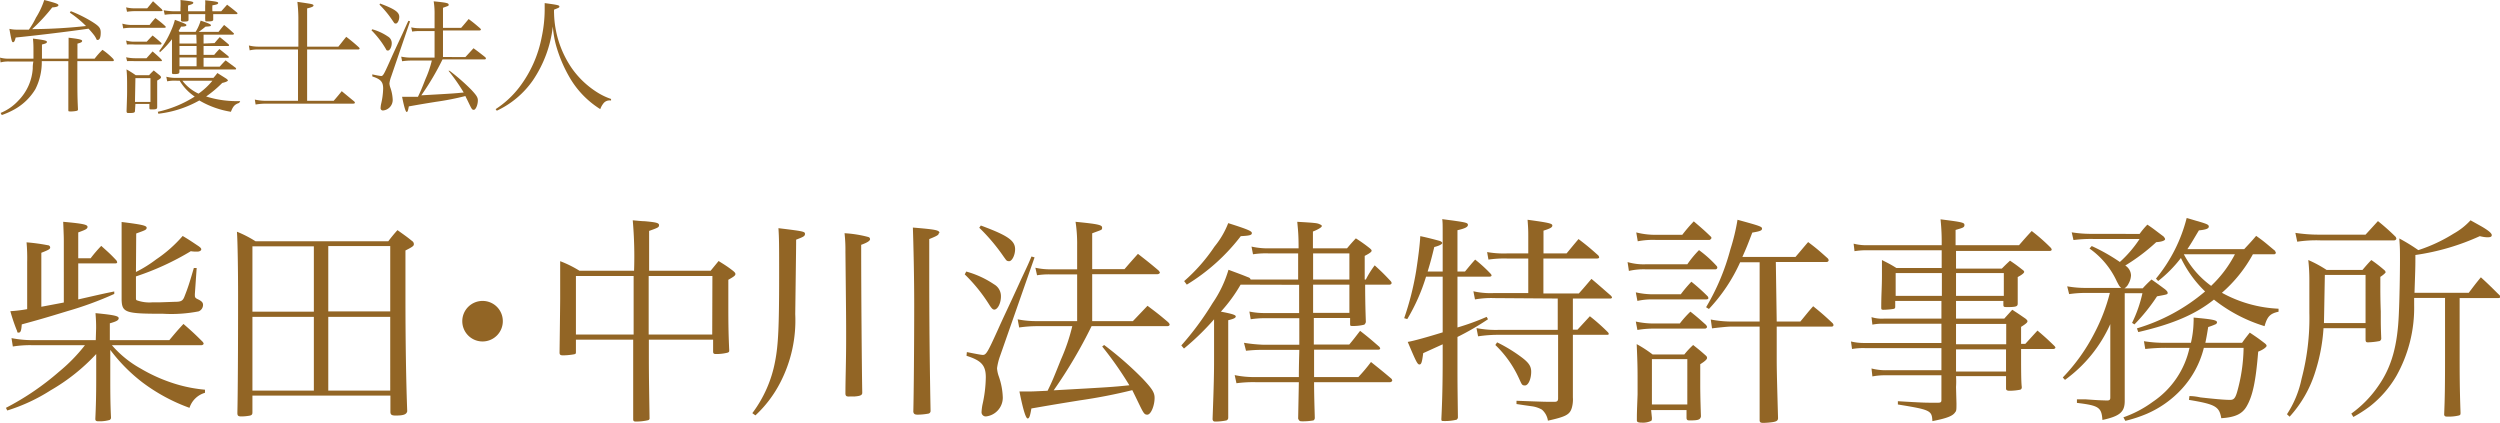 <svg xmlns="http://www.w3.org/2000/svg" viewBox="0 0 282.46 47.78"><defs><style>.cls-1{fill:#926525;}</style></defs><title>footer_logo</title><g id="レイヤー_2" data-name="レイヤー 2"><g id="text"><path class="cls-1" d="M10.86,37.08c0-.43,0-.8-.07-1.7,2.07.2,2.62.32,2.62.57s-.3.38-1,.58v1.9h6.72c.7-.83.9-1.08,1.6-1.83.95.83,1.25,1.1,2.15,2a.5.5,0,0,1,.13.23c0,.07-.13.17-.23.17H12.64a11.92,11.92,0,0,0,3.27,2.65,18.22,18.22,0,0,0,4.33,1.85,16.36,16.36,0,0,0,2.92.53v.35a2.59,2.59,0,0,0-1.75,1.7,20.35,20.35,0,0,1-5.35-2.9,18.85,18.85,0,0,1-3.6-3.65v3.15c0,1.2,0,2.9.08,4.45v.12a.37.37,0,0,1-.15.2,4.22,4.22,0,0,1-1,.15h-.1l-.15,0c-.3,0-.37-.08-.37-.28.07-1.4.1-2.82.1-4.42V40A22,22,0,0,1,5.72,44.1a20.21,20.21,0,0,1-4.9,2.28l-.15-.3a30.27,30.27,0,0,0,6-4.08,19,19,0,0,0,2.93-3h-6a12.32,12.32,0,0,0-2.15.15l-.15-.95a12,12,0,0,0,2.2.23h7.32Zm-3.65-2.9V27.33c0-.42,0-.62-.07-2.27,2.25.2,2.75.32,2.75.57s-.3.35-1.05.63v2.92h1.4a15.6,15.6,0,0,1,1.2-1.4c.75.68,1,.88,1.7,1.63a.52.52,0,0,1,.1.22c0,.08-.08.13-.2.13H8.84v4.07c2.85-.65,2.85-.65,4.07-.9l0,.28a38.87,38.87,0,0,1-5.32,1.95c-2.58.79-3.33,1-5.13,1.49-.05.68-.12.93-.35.93S2,37.5,1.89,37.3a19.28,19.28,0,0,1-.72-2.14,16.46,16.46,0,0,0,1.9-.23v-5.3A19.89,19.89,0,0,0,3,27.38a21.77,21.77,0,0,1,2.42.33.26.26,0,0,1,.25.25c0,.17-.15.27-1,.6v6.1Zm8.15-3.45a14.25,14.25,0,0,0,2.28-1.42,15,15,0,0,0,3-2.65c.7.42.7.42,1.82,1.17.2.15.28.23.28.35s-.18.25-.45.25-.45,0-.73-.05a30.45,30.45,0,0,1-6.2,2.85v2.33c0,.27,0,.32.1.37a4.22,4.22,0,0,0,1.75.23H18l1.75-.06c.75,0,.92-.12,1.12-.67,0,0,.1-.25.23-.6.22-.6.4-1.17.8-2.55l.32,0-.2,2.88a2.05,2.05,0,0,0,0,.27c0,.15.07.25.27.35.5.23.65.4.65.67a.79.79,0,0,1-.5.73,16,16,0,0,1-4,.27c-4.25,0-4.65-.12-4.7-1.57V27.18c0-.45,0-.65,0-2.1,2.23.28,2.83.4,2.83.65s-.23.3-1.18.65Z"/><path class="cls-1" d="M28.52,46.58c0,.22-.05.3-.25.37a5.24,5.24,0,0,1-1,.1c-.35,0-.45-.07-.45-.4.05-2.12.08-7.15.08-13.22,0-2.82-.05-6.22-.13-7.25a12.66,12.66,0,0,1,2.1,1.08h15A16.53,16.53,0,0,1,44.91,26c.73.53,1,.7,1.65,1.23a.42.42,0,0,1,.2.35c0,.2-.12.3-.95.72l0,5.17c0,5.08.07,9.5.2,13-.08.35-.4.48-1.3.48-.43,0-.58-.08-.6-.38V44.7H28.52Zm6.94-11.37V27.83H28.52v7.38Zm0,.59H28.52v8.33h6.94Zm8.63-8h-7v7.38h7Zm-7,8v8.33h7V35.8Z"/><path class="cls-1" d="M56.81,36.25A2.29,2.29,0,1,1,54.54,34,2.28,2.28,0,0,1,56.81,36.25Z"/><path class="cls-1" d="M73.31,38.38c0,3.7,0,3.72.08,8.85a.22.22,0,0,1-.18.25,6.21,6.21,0,0,1-1.34.15c-.25,0-.33-.05-.33-.28,0-3.6,0-3.6,0-6.6V38.38H65.07v1.37c0,.18,0,.23-.2.28a7.66,7.66,0,0,1-1.25.12c-.3,0-.4-.07-.4-.32.05-3.75.07-5.75.07-6,0-1.32,0-2.29,0-4.32a12.26,12.26,0,0,1,2.18,1.08h6.17a47,47,0,0,0-.15-5.7c.57.05,1,.1,1.3.1,1.37.12,1.67.2,1.67.45s-.15.3-1.12.65v4.5h6.95l.9-1.1c.75.47,1,.62,1.62,1.1.18.15.28.25.28.37v0c0,.17-.18.3-.8.65,0,1.15,0,2,0,2.59,0,1.93,0,3.23.1,5.35,0,.18,0,.23-.2.3a5.33,5.33,0,0,1-1.3.15c-.25,0-.32-.07-.32-.3V38.38Zm-1.72-5.92V31.18H65.07V37.8h6.52Zm8.9-1.28h-7.2c0,.85,0,3,0,6.62h7.18Z"/><path class="cls-1" d="M85,46.68a14,14,0,0,0,2.58-5.88c.35-1.8.45-3.87.45-9.49,0-3.63,0-4.4-.08-5.53,2.85.35,3,.38,3,.65s-.23.35-1,.65c0,.78,0,.78-.1,8.42a15.28,15.28,0,0,1-1.68,7.7,13.41,13.41,0,0,1-2.82,3.73Zm13.07-19.9c.15,0,.23.13.23.25s-.15.33-1,.63c0,5.59.07,13.89.12,16.64v.08c0,.27-.22.37-.92.42a4,4,0,0,0-.55,0h-.08c-.24,0-.32-.08-.35-.28,0-1.75.08-3.55.08-6.22,0-2.28,0-2.28-.08-9.85a17.19,17.19,0,0,0-.1-2.1A13.17,13.17,0,0,1,98.11,26.78Zm8-.45c0,.2-.13.3-1.08.68,0,1.42,0,2.07,0,3.12,0,3.1,0,8.55.15,16.32a.31.31,0,0,1-.23.28,7.14,7.14,0,0,1-1.22.12c-.33,0-.45-.07-.5-.32.05-1.85.1-7.5.1-12.12,0-3.15-.08-6.63-.15-8.7C105.74,25.93,106.14,26,106.14,26.33Z"/><path class="cls-1" d="M109.17,30.68a10.68,10.68,0,0,1,3.15,1.45,1.53,1.53,0,0,1,.77,1.37c0,.75-.37,1.48-.75,1.48-.17,0-.3-.13-.55-.52A18.33,18.33,0,0,0,109,31Zm.07,9.1c1,.2,1.63.32,1.8.32.38,0,.55-.3,1.65-2.72.93-2.08,1-2.13,2.68-5.82.8-1.7.8-1.7,1.17-2.58l.35.1L113,40.2a6.66,6.66,0,0,0-.35,1.4,3.39,3.39,0,0,0,.2.93,7.91,7.91,0,0,1,.45,2.4,2.14,2.14,0,0,1-1.9,2.12.47.47,0,0,1-.5-.5,6,6,0,0,1,.1-.82,14.75,14.75,0,0,0,.38-3.1c0-1.35-.5-1.9-2.18-2.43Zm1.58-14.3c3.05,1.13,3.87,1.7,3.87,2.68,0,.67-.35,1.35-.67,1.35s-.33-.13-.58-.45a21.47,21.47,0,0,0-2.8-3.33ZM128,36.28l1.65-1.73c1,.75,1.33,1,2.33,1.85.12.13.17.2.17.28s-.1.17-.25.17h-8.57a53.89,53.89,0,0,1-4.28,7.25c6.58-.37,6.58-.37,8.55-.57a39.93,39.93,0,0,0-3.07-4.38l.22-.17a38.49,38.49,0,0,1,4.35,3.8c1.08,1.15,1.35,1.57,1.35,2.17,0,.9-.42,1.9-.82,1.9s-.43-.17-1.38-2.12l-.32-.65a59.63,59.63,0,0,1-5.9,1.15c-3.23.52-3.75.62-5.5.92-.15.9-.25,1.13-.42,1.13s-.45-.65-.93-3.05h1c.47,0,.47,0,2.18-.08.5-1,.72-1.55,1.52-3.55a21.48,21.48,0,0,0,1.27-3.75h-4a14.58,14.58,0,0,0-2,.15l-.17-.92a10.69,10.69,0,0,0,2.19.2h4.53V31h-3.1a8.74,8.74,0,0,0-1.43.1l-.19-.85a7.56,7.56,0,0,0,1.65.18h3.07V27.73a16.34,16.34,0,0,0-.18-2.67c2.53.25,3,.35,3,.65s0,.22-1.12.65v4.05h3.65c.67-.78.87-1,1.52-1.73,1,.78,1.35,1.05,2.33,1.88.1.12.15.2.15.25s-.13.17-.28.17h-7.37v5.3Z"/><path class="cls-1" d="M140.17,32.16a17.23,17.23,0,0,1-2.23,3.05c1.25.24,1.68.37,1.68.54s-.23.28-.85.43v6.65c0,.3,0,1.32,0,2.7v1.65a.32.32,0,0,1-.2.32,6.34,6.34,0,0,1-1.25.13c-.2,0-.27-.05-.32-.25.15-4.05.17-5.25.17-6.8v-4.5a28.67,28.67,0,0,1-3.4,3.3l-.3-.35A33.36,33.36,0,0,0,137,34.25a13.21,13.21,0,0,0,1.8-3.77c1.48.55,1.48.55,2.18.83.2.07.25.1.32.27h5.37c0-.1,0-1.07,0-2.95h-3.32a9.5,9.5,0,0,0-1.78.1l-.17-.87a8.53,8.53,0,0,0,2,.2h3.32c0-1.48-.05-1.93-.15-3,2.12.12,2.25.15,2.52.27s.25.15.25.23-.25.3-1,.6v1.9h3.85c.42-.5.55-.65,1-1.13a17.93,17.93,0,0,1,1.55,1.1c.15.13.23.2.23.3s-.13.25-.78.58v2.67h.13a10.34,10.34,0,0,1,1-1.6c.85.78,1.07,1,1.85,1.83a.71.71,0,0,0,.07.15.24.24,0,0,1-.25.2h-2.75c0,1.92.05,3.34.08,4.24-.08.2-.13.28-.25.3a5,5,0,0,1-1.28.13c-.2,0-.25,0-.25-.25v-.65h-4.1c0,1.42,0,1.42,0,3h4c.55-.65.7-.87,1.23-1.55,1,.78,1.25,1,2.17,1.8a.69.69,0,0,1,.1.18c0,.1-.1.15-.25.15h-7.22V40c0,.88,0,1.53,0,2.6h5a18.34,18.34,0,0,0,1.43-1.7c1,.8,1.32,1.05,2.32,1.9a.48.48,0,0,1,.08.18c0,.1-.13.2-.25.2h-8.58c0,1.47.05,2.8.08,4a.34.34,0,0,1-.15.32,6.76,6.76,0,0,1-1.35.1c-.2,0-.28-.07-.38-.3l.08-4.12h-4.87a14.29,14.29,0,0,0-2.18.12l-.2-.92a10.38,10.38,0,0,0,2.38.22h4.87c0-1.62.05-2.65.05-3.07h-4.07c-.5,0-1,0-1.95.1l-.23-.9a17.21,17.21,0,0,0,2.18.22h4.07v-3H143a10.94,10.94,0,0,0-1.69.12l-.15-.87a8.3,8.3,0,0,0,1.72.17h3.9c0-.6,0-1.64,0-3.19Zm-6.38-.4a19.59,19.59,0,0,0,3.43-3.9,9.66,9.66,0,0,0,1.55-2.65c2.2.7,2.67.9,2.67,1.12s-.2.3-1.25.35a22.25,22.25,0,0,1-6.1,5.48Zm18.67-3.13h-4.1v2.95h4.1Zm-4.1,3.53v3.19h4.1V32.16Z"/><path class="cls-1" d="M163,30.68v-3.5c0-2,0-2-.05-2.42l1.15.15c1.55.22,1.75.27,1.75.5s-.3.4-1.18.6v4.67h.85c.5-.6.65-.8,1.15-1.35a16.21,16.21,0,0,1,1.73,1.58c.09.1.12.15.12.22s-.1.13-.25.13h-3.6V37a28,28,0,0,0,3.3-1.2l.15.27a30,30,0,0,1-3.45,2v2.4c0,2.8,0,2.8.05,6.62a.35.35,0,0,1-.15.33,5.53,5.53,0,0,1-1.42.15c-.25,0-.3,0-.3-.23v0c.1-2,.15-4,.15-6.7V38.9l-2.2,1c-.13,1-.2,1.28-.43,1.28s-.4-.38-1.32-2.55c.65-.1,2.4-.6,3.95-1.08V31.26h-1.88A21.41,21.41,0,0,1,159,36.05l-.35-.1A32.49,32.49,0,0,0,160,30.63c.25-1.62.42-3,.47-3.95.75.15,1.8.43,2.23.55.17.08.25.15.25.23s-.18.27-.9.45c-.28,1.15-.4,1.62-.75,2.77Zm5.84,3a10.51,10.51,0,0,0-2.19.15l-.18-.92a8.79,8.79,0,0,0,2.37.2h3.83V29.21h-2.33a12.35,12.35,0,0,0-2.17.12l-.15-.85a10.88,10.88,0,0,0,2.32.15h2.33V26.68c0-.45,0-.87-.08-1.85,2.45.33,2.8.43,2.8.65s-.27.35-1,.58v2.57H177c.58-.7.78-.95,1.35-1.62,1,.77,1.28,1,2.23,1.85a.44.44,0,0,1,.1.22c0,.08-.1.13-.3.13h-6v3.95h4c.63-.7.83-.95,1.43-1.65.75.62,1.47,1.27,2.17,1.87.1.1.15.18.15.23s-.07.12-.17.12h-4.25v3.52h.52l1.4-1.52a22,22,0,0,1,2,1.77c.1.1.13.15.13.23s-.08.1-.18.1h-3.87V41.5c0,1.68,0,2.8,0,3.4a3.45,3.45,0,0,1-.12,1.18c-.23.77-.68,1-2.7,1.45a2.05,2.05,0,0,0-.68-1.25,3.16,3.16,0,0,0-1.15-.38l-.85-.12-.87-.13v-.37c3.25.12,3.25.12,4.27.12.33,0,.43-.1.43-.4V37.83h-6.67A15,15,0,0,0,167,38l-.18-.93a11.39,11.39,0,0,0,2.53.2H176V33.73Zm.31,5A17.15,17.15,0,0,1,172,40.43c.78.6,1,1,1,1.57,0,.83-.33,1.55-.7,1.55s-.35-.1-.75-.95a12.22,12.22,0,0,0-2.6-3.62Z"/><path class="cls-1" d="M183.89,29.61a6.44,6.44,0,0,0,2.05.25h4.7a11.94,11.94,0,0,1,1.32-1.6,12.94,12.94,0,0,1,2,1.8.29.29,0,0,1,.07.17.21.21,0,0,1-.2.2h-7.87a7.46,7.46,0,0,0-1.92.18Zm.93,3.42a8.62,8.62,0,0,0,2,.22h3.08a15.58,15.58,0,0,1,1.2-1.42,21.79,21.79,0,0,1,1.82,1.63.35.35,0,0,1,.1.22c0,.1-.1.15-.32.15h-5.88A7.24,7.24,0,0,0,185,34Zm0,3.3a9.6,9.6,0,0,0,2.15.22h2.82a11.92,11.92,0,0,1,1.2-1.34c.78.62,1,.82,1.75,1.49a.62.62,0,0,1,.13.23c0,.1-.13.2-.25.2H187a10.77,10.77,0,0,0-2,.15Zm.05-10.07a8.66,8.66,0,0,0,2.25.27h2.95a18.08,18.08,0,0,1,1.3-1.52c.84.72,1.12.95,1.92,1.72a.31.31,0,0,1,.08.15c0,.08-.16.23-.23.23h-6a9.14,9.14,0,0,0-2.1.15Zm1.77,20.94c0,.23,0,.33-.15.38a2.11,2.11,0,0,1-1,.17c-.4,0-.55-.07-.55-.25v0c0-.77,0-.77.08-2.92,0-.38,0-.9,0-1.53,0-1.22,0-1.9-.1-4.17a13.85,13.85,0,0,1,1.8,1.17h3.58a9.48,9.48,0,0,1,1-1.07c.63.5.82.65,1.38,1.15.15.12.19.2.19.32s-.17.33-.77.7v2.4c0,.13,0,1.28.08,3.5-.08.38-.31.45-1.28.45-.25,0-.32-.05-.35-.25v-.92h-4Zm0-1.5h4V40.58h-4Zm14.1-9.37h2.67c.63-.75.8-1,1.45-1.73,1,.81,1.28,1.06,2.18,1.9a.46.46,0,0,1,.12.23.21.21,0,0,1-.17.17h-6.25v3.48c0,1,0,1.6.15,6.85,0,.3-.18.4-.65.47a8.45,8.45,0,0,1-1,.08c-.3,0-.4-.05-.43-.25,0-1.38,0-1.38,0-4,0-1.37,0-1.37,0-3.15V36.9h-3.25c-.38,0-1.6.13-2.13.2l-.14-1a12.43,12.43,0,0,0,2.29.23h3.23v-6.7h-2.2a19.22,19.22,0,0,1-3.53,5.28l-.32-.2a25.46,25.46,0,0,0,2.75-6.55,23,23,0,0,0,.8-3.33c2.57.7,2.77.78,2.77,1s-.22.3-1.1.45c-.5,1.32-.67,1.75-1.12,2.75h6c.63-.73.8-.95,1.43-1.68,1,.75,1.27,1,2.17,1.8a.4.4,0,0,1,.15.25.22.22,0,0,1-.22.2h-5.75Z"/><path class="cls-1" d="M221,34v2h5.45c.37-.42.5-.55.9-1,.67.42.87.57,1.5,1,.15.13.22.2.22.3s-.07.23-.72.63l0,1.92h.48l1.37-1.5c.83.7,1.08.93,1.88,1.7.1.1.15.18.15.23s-.1.15-.23.15h-3.65c0,2.25,0,3.7.08,4.3,0,.17-.05.25-.18.3a6.27,6.27,0,0,1-1.2.12c-.27,0-.4-.07-.4-.25v-1.4H221a9.5,9.5,0,0,1,0,1.23l.05,1.85c0,.67,0,.85-.15,1-.25.4-.88.67-2.57,1-.06-1.2-.2-1.28-3.9-1.88v-.37c2.85.17,3.12.17,3.84.17h.7c.3,0,.38-.07.38-.3v-2.8h-6.25a7.78,7.78,0,0,0-1.55.13l-.1-.9a6.34,6.34,0,0,0,1.7.2h6.2v-2.5h-8.67a7.43,7.43,0,0,0-1.43.1l-.12-.85a6.08,6.08,0,0,0,1.55.17h8.67V36.58h-6.52a5.29,5.29,0,0,0-1.28.1l-.1-.85a3.87,3.87,0,0,0,1.38.17h6.52V34h-5.22v.6c0,.17,0,.25-.18.3a7.88,7.88,0,0,1-1.12.1c-.2,0-.28,0-.28-.23,0-1.52.08-2.27.08-3.69,0-.83,0-1,0-1.7.73.37,1,.5,1.63.9h5.12v-2h-8.3a7.84,7.84,0,0,0-1.55.1l-.1-.85a5.68,5.68,0,0,0,1.68.17h8.27a24.77,24.77,0,0,0-.13-2.92c2.53.32,2.7.37,2.7.65s-.22.32-1,.55v1.72h7.17c.63-.72.8-.92,1.43-1.6A20.79,20.79,0,0,1,231.71,28a.43.43,0,0,1,.1.22c0,.05-.1.13-.2.13H221v2h5.17c.38-.38.5-.5.93-.9.62.42.8.55,1.37,1,.18.12.23.2.23.27s-.1.25-.73.58c0,1.82,0,1.87,0,3,0,.29-.15.37-.82.39-.2,0-.35,0-.45,0h-.08c-.2,0-.27-.05-.27-.25V34Zm-1.6-3.15h-5.22v2.58h5.22Zm7,0H221v2.58h5.4Zm.27,5.75H221V38.9h5.67ZM221,39.48V41.1l0,.88h5.65v-2.5Z"/><path class="cls-1" d="M241.74,26.43a8.74,8.74,0,0,1,.88-1.05c.82.55,1,.73,1.82,1.33.12.15.18.22.18.32s-.23.28-1,.33A21.57,21.57,0,0,1,240.12,30a1.37,1.37,0,0,1,.65,1.1,2.08,2.08,0,0,1-.28.95,1.21,1.21,0,0,1-.47.53h2.07a12.2,12.2,0,0,1,1-1c.67.47.87.62,1.52,1.1.2.17.3.29.3.4v0c0,.18,0,.18-1.2.4a20.72,20.72,0,0,1-2.55,3.17l-.27-.17a14.91,14.91,0,0,0,1.17-3.35h-2V39.3c0,3.6,0,5.6,0,6,0,1.25-.55,1.72-2.52,2.15-.1-1.43-.4-1.63-2.88-1.93l0-.4c.45,0,.8,0,1,0,1.42.1,1.45.1,2.4.13.3,0,.37-.1.37-.33v-8.3a15.63,15.63,0,0,1-5.12,6.3l-.25-.27a21,21,0,0,0,3.57-5,20.74,20.74,0,0,0,1.75-4.55h-2.47a12.69,12.69,0,0,0-2.13.13l-.22-.88a11.83,11.83,0,0,0,2.22.18h3.88c-.2-.18-.2-.18-.5-.75a9.25,9.25,0,0,0-3.08-3.7l.25-.28a20.74,20.74,0,0,1,3.18,1.8A13.37,13.37,0,0,0,241.74,27h-5.25a15.66,15.66,0,0,0-2.22.12l-.2-.87a14.09,14.09,0,0,0,2.42.17Zm5.8,12.3a11.27,11.27,0,0,0,.3-2.38,3.42,3.42,0,0,0,0-.47c2.23.2,2.65.3,2.65.55a.29.29,0,0,1-.15.2,7.5,7.5,0,0,1-.85.32c-.15.95-.22,1.3-.32,1.78h4.15c.37-.53.5-.68.87-1.15.7.47.93.62,1.58,1.12.25.18.32.28.32.38s-.3.4-.95.65c-.27,3.35-.62,5-1.3,6.17-.5.88-1.32,1.25-2.87,1.35-.23-1.32-.65-1.57-3.65-2.07l.05-.43c.55,0,1,.1,1.25.15,1.62.18,2.7.28,3.35.28.4,0,.57-.18.77-.83a19.22,19.22,0,0,0,.75-5.05H249a10.65,10.65,0,0,1-2.5,4.65,11.64,11.64,0,0,1-3.94,2.8,15.59,15.59,0,0,1-2.43.8l-.22-.4a12.57,12.57,0,0,0,3.32-1.75,9.86,9.86,0,0,0,4.15-6.1h-2.6a20.61,20.61,0,0,0-2.4.13l-.15-.88a14.49,14.49,0,0,0,2.55.18Zm7-10a15.78,15.78,0,0,1-3.5,4.35,14.59,14.59,0,0,0,6.4,1.8v.34c-.95.2-1.28.55-1.58,1.63a17.33,17.33,0,0,1-5.72-3c-2.1,1.67-4.6,2.75-8.55,3.67l-.15-.42a21.26,21.26,0,0,0,7.7-4.17,13.13,13.13,0,0,1-2.73-3.78,14.7,14.7,0,0,1-2.57,2.6l-.25-.27a17.52,17.52,0,0,0,3.47-6.85c.55.15,1,.3,1.28.37,1,.3,1.22.38,1.22.6s-.3.35-1.12.43c-.63,1.05-.85,1.45-1.3,2.12h6.42c.6-.65.8-.85,1.35-1.5,1,.7,1.23.95,2.15,1.7,0,.08.08.18.08.2a.21.21,0,0,1-.23.18Zm-4.7,3.55a13.3,13.3,0,0,0,2.67-3.55h-5.77A10.32,10.32,0,0,0,249.84,32.31Z"/><path class="cls-1" d="M262.52,37.08a20.26,20.26,0,0,1-.93,4.92,13.42,13.42,0,0,1-2.9,5.08l-.3-.28a11.51,11.51,0,0,0,1.65-4,26.81,26.81,0,0,0,.88-7.48c0-1.77,0-2.37,0-3.52a20.61,20.61,0,0,0-.12-2.42,13.39,13.39,0,0,1,2.07,1.12h4.05c.43-.5.55-.65,1-1.12a15.19,15.19,0,0,1,1.45,1.12.45.45,0,0,1,.17.25c0,.08-.28.33-.6.53v1.12c0,.48,0,1.55.05,2.78,0,1.62,0,1.62.05,3a.34.34,0,0,1-.17.35,8,8,0,0,1-1.35.15c-.18,0-.25-.08-.25-.33V37.08Zm-3.18-10.77a17.47,17.47,0,0,0,2.85.2h5.08l1.4-1.53a24.53,24.53,0,0,1,2,1.78.7.7,0,0,1,.08.2c0,.1-.13.2-.25.2h-8.3a14.29,14.29,0,0,0-2.65.15Zm7.93,4.75h-4.6c-.08,4.47-.08,4.47-.1,5.44h4.7Zm5.49,2.6c0,.32,0,.62,0,.8a15.73,15.73,0,0,1-2,8,12,12,0,0,1-3,3.45,14.86,14.86,0,0,1-1.87,1.2l-.23-.38a12.62,12.62,0,0,0,3.07-3.15c1.48-2.12,2.15-4.52,2.3-8.1.08-1.67.13-4.54.13-6.24,0-.88,0-1.3-.08-2.3a21,21,0,0,1,2.15,1.32,17.86,17.86,0,0,0,4-1.87,7.58,7.58,0,0,0,1.9-1.5l1.2.67c.75.43,1.2.78,1.2,1s-.2.25-.53.25a3.81,3.81,0,0,1-.82-.13,26.5,26.5,0,0,1-7.28,2.13c0,1.32,0,1.32-.1,4.27h6.13c.57-.75.75-1,1.37-1.75.93.85,1.2,1.13,2.08,2a.32.32,0,0,1,.12.22c0,.08-.1.13-.3.13h-4.3v6.39c0,1.8,0,3.85.1,6.53,0,.22,0,.3-.22.35a4.69,4.69,0,0,1-1.13.12c-.35,0-.45,0-.5-.22.08-1.83.1-3.25.1-6.6V33.66Z"/><path class="cls-1" d="M7.75,6.63V5.35c0-.24,0-.55,0-1.09,1.18.14,1.53.22,1.53.36s-.13.2-.53.31c0,.38,0,.56,0,.84v.45c0,.11,0,.11,0,.41h1.94a8.79,8.79,0,0,1,.89-1,7.63,7.63,0,0,1,1.19,1c.07.1.1.14.1.18s-.06.1-.13.1h-4c0,3.88,0,3.88.07,5.45,0,.1-.06.14-.13.16a3,3,0,0,1-.77.07c-.14,0-.18,0-.19-.13,0-1.07,0-1.07,0-5.55h-3A6.76,6.76,0,0,1,4,10.07a6.39,6.39,0,0,1-2.39,2.3A8.87,8.87,0,0,1,.2,13l-.13-.24a5.58,5.58,0,0,0,2-1.39A5.68,5.68,0,0,0,3.7,7.75c0-.24,0-.4.07-.8H1.06a3.54,3.54,0,0,0-1,.1L0,6.51a3.73,3.73,0,0,0,1.06.12H3.78c0-.38,0-.52,0-.8,0-.56,0-.94-.06-1.47,1.28.16,1.58.23,1.58.37s-.12.19-.56.3c0,.71,0,1,0,1.6ZM8,1.26a15.08,15.08,0,0,1,2.38,1.18c.85.53,1,.74,1,1.26s-.12.81-.33.81S11,4.5,10.65,4A9,9,0,0,0,10,3.24c-2.69.39-6.4.82-8.23,1-.09.39-.17.53-.3.53s-.18-.21-.41-1.51a3.76,3.76,0,0,0,.86.09h.53c.16,0,.42,0,.81,0A8.57,8.57,0,0,0,4.06,2,9,9,0,0,0,5,0c1.35.35,1.6.45,1.6.59S6.36.81,5.9.84A20.21,20.21,0,0,1,3.63,3.29a58.08,58.08,0,0,0,6.09-.35A12.06,12.06,0,0,0,7.89,1.43Z"/><path class="cls-1" d="M13.82,2.67a3.91,3.91,0,0,0,1,.15h2.08c.28-.36.36-.45.65-.78a10.64,10.64,0,0,1,1.11.9c.06.06.07.09.07.11s0,.09-.17.09H14.81a5.22,5.22,0,0,0-.89.07Zm.43,1.91a3.12,3.12,0,0,0,1,.13h1.33c.28-.31.38-.41.66-.7.45.36.57.47,1,.85a.16.16,0,0,1,0,.1.09.09,0,0,1-.09.07H15.22a6.49,6.49,0,0,0-.88,0Zm0,1.89a4.89,4.89,0,0,0,1,.11h1.3l.69-.77c.46.4.59.51,1,.91,0,.06.06.09.06.11s0,.08-.11.08H15.22a7.2,7.2,0,0,0-.86,0Zm0-5.64a3.71,3.71,0,0,0,.82.11h1.56c.24-.28.45-.55.66-.8.42.38.54.5,1,.91,0,.06.08.1.08.13s-.07.08-.19.08H15.22a5.81,5.81,0,0,0-.87.07Zm1,11.69c0,.21-.12.25-.68.25-.19,0-.26,0-.27-.21.06-1.82.06-1.82.06-2.42,0-1.15,0-1.68-.07-2.3a10.3,10.3,0,0,1,1.05.66h1.5c.22-.24.22-.24.53-.54l.71.58c.09.1.11.14.11.19s0,.14-.43.37c0,1.57,0,2.25,0,3,0,.2-.11.26-.43.26h-.25c-.13,0-.19,0-.2-.14v-.48H15.3Zm0-1H17V8.83H15.3Zm11.77.11c-.49.16-.69.37-.93,1a10.24,10.24,0,0,1-3.57-1.28,12.25,12.25,0,0,1-4.63,1.5l-.06-.22A12.87,12.87,0,0,0,22,10.91a5.59,5.59,0,0,1-1.7-1.79h-.32a4.26,4.26,0,0,0-1.09.07l-.1-.52a4.53,4.53,0,0,0,1.19.13h4.13a5.7,5.7,0,0,0,.45-.55l1,.63c.14.11.19.17.19.21s-.12.17-.64.28a12.94,12.94,0,0,1-1.82,1.53,11.48,11.48,0,0,0,3.85.52ZM24.24,4.87c.25-.3.34-.4.59-.68.45.35.57.46,1,.82a.42.42,0,0,1,.05.1c0,.06-.05.09-.11.09H23v1H24.2c.24-.29.32-.37.59-.66l1,.8a.4.4,0,0,1,.07.12s0,.07-.1.07H23v1h1.82c.29-.32.38-.42.67-.71l1.08.8a.25.25,0,0,1,.11.15s0,.08-.11.08h-6.3v.28c0,.19-.14.24-.56.24-.2,0-.27,0-.28-.15,0-.59,0-.59,0-1.71,0-.66,0-.66,0-1.16V4.43a10.86,10.86,0,0,1-1.37,1.48L18,5.74A10.3,10.3,0,0,0,19.31,3.5a7.28,7.28,0,0,0,.45-1.26c1.15.42,1.3.49,1.3.6s-.17.17-.6.17c-.13.24-.18.31-.28.48l.1.11H22.1a5.1,5.1,0,0,0,.57-1.27c1,.33,1.16.43,1.16.53s-.07.12-.61.15a9.44,9.44,0,0,1-.77.59h2.24c.28-.35.36-.46.63-.78.47.37.61.5,1.06.91a.17.17,0,0,1,.06.11s-.07.08-.13.08H23v1Zm-1.06-3.6c0-.14,0-.57,0-.6a3.72,3.72,0,0,0,0-.64c1.3.14,1.47.18,1.47.31S24.49.52,24,.6a4.69,4.69,0,0,0,0,.67H25l.66-.74c.49.37.64.49,1.12.89a.16.16,0,0,1,.05.09c0,.06-.05.09-.14.09h-2.6v.63c0,.14-.18.19-.56.19s-.32,0-.34-.17,0-.42,0-.65H21.3v.63c0,.18-.11.21-.62.21-.17,0-.24-.06-.24-.19a5,5,0,0,0,0-.65h-.89a6.51,6.51,0,0,0-.94.07l-.11-.51a7.46,7.46,0,0,0,1,.11h.89V.91a8.82,8.82,0,0,0,0-.91c1.24.14,1.45.18,1.45.31s-.2.19-.59.31a3,3,0,0,0,0,.39,1.49,1.49,0,0,0,0,.26Zm-1,2.65H20.28v1h1.93ZM20.28,5.2v1h1.93v-1Zm0,1.29v1h1.93v-1Zm.33,2.63a4.87,4.87,0,0,0,1.82,1.46A7.78,7.78,0,0,0,24,9.12Z"/><path class="cls-1" d="M38.23,5.27c.4-.49.51-.65.89-1.11a18.4,18.4,0,0,1,1.43,1.19c.06.06.08.1.08.14s-.06.1-.15.1H34.7v5.8h3c.51-.59.51-.59.91-1.09l1.42,1.17a.3.3,0,0,1,.07.14c0,.06-.09.1-.2.1H30.1a7.26,7.26,0,0,0-1.22.1l-.09-.56a5.6,5.6,0,0,0,1.31.14h3.57V5.59H29.21a3.91,3.91,0,0,0-1,.1l-.09-.55a4.51,4.51,0,0,0,1.13.13h4.46V2A17.2,17.2,0,0,0,33.6.21c.77.11,1.52.22,1.66.27s.16.08.16.15-.09.18-.72.32V5.27Z"/><path class="cls-1" d="M42.06,3.31a5.92,5.92,0,0,1,1.76.81.86.86,0,0,1,.44.77c0,.42-.22.82-.42.82s-.17-.06-.31-.29a10.64,10.64,0,0,0-1.56-2Zm0,5.09a9.43,9.43,0,0,0,1,.19c.21,0,.31-.17.92-1.53.52-1.16.53-1.19,1.5-3.26.45-1,.45-1,.66-1.45l.19.06L44.2,8.64a3.33,3.33,0,0,0-.2.79,1.87,1.87,0,0,0,.12.52,4.63,4.63,0,0,1,.25,1.34,1.2,1.2,0,0,1-1.07,1.19A.26.26,0,0,1,43,12.2a3.06,3.06,0,0,1,.06-.46A8.18,8.18,0,0,0,43.29,10c0-.75-.28-1.06-1.22-1.36Zm.88-8c1.71.63,2.17,1,2.17,1.5,0,.38-.19.76-.38.76s-.18-.07-.32-.25A11.36,11.36,0,0,0,42.88.53Zm9.64,6.05.92-1c.58.42.75.56,1.31,1a.24.24,0,0,1,.09.16s0,.1-.14.1H50a30,30,0,0,1-2.4,4.06c3.69-.21,3.69-.21,4.79-.32a21.46,21.46,0,0,0-1.72-2.46L50.8,8a23,23,0,0,1,2.43,2.12c.61.65.76.89.76,1.22,0,.51-.24,1.07-.46,1.07s-.24-.1-.77-1.19c-.06-.11-.1-.2-.18-.37a30.35,30.35,0,0,1-3.31.65c-1.81.29-2.1.35-3.08.52-.09.5-.14.63-.24.63s-.25-.37-.52-1.71H46l1.22,0c.28-.58.41-.87.85-2a11.92,11.92,0,0,0,.72-2.1H46.57a7.63,7.63,0,0,0-1.14.08l-.1-.52a5.67,5.67,0,0,0,1.24.11H49.1v-3H47.37a4.66,4.66,0,0,0-.8.06l-.11-.48a4.31,4.31,0,0,0,.92.1H49.1V1.65A8.59,8.59,0,0,0,49,.15c1.42.14,1.69.2,1.69.37s0,.12-.64.36V3.15H52.1c.38-.43.49-.57.85-1,.59.44.76.59,1.31,1.06.05.07.08.11.08.14s-.07.09-.15.09H50.05v3Z"/><path class="cls-1" d="M56,12.33a10.69,10.69,0,0,0,2.68-2.48,13.54,13.54,0,0,0,2.53-5.69,15.18,15.18,0,0,0,.33-3c0-.28,0-.43,0-.81C63,.55,63.2.59,63.2.73s-.06.14-.6.36a3.8,3.8,0,0,0,0,.44,11.43,11.43,0,0,0,2,6.17,10,10,0,0,0,2.84,2.71,7.24,7.24,0,0,0,1.6.77v.17h-.1a.87.87,0,0,0-.72.28,2.27,2.27,0,0,0-.4.7,10.34,10.34,0,0,1-3.35-3.39A15.63,15.63,0,0,1,62.79,5a11.88,11.88,0,0,1-.33-2,13.61,13.61,0,0,1-2.24,6.06,10.25,10.25,0,0,1-4.09,3.45Z"/></g></g></svg>